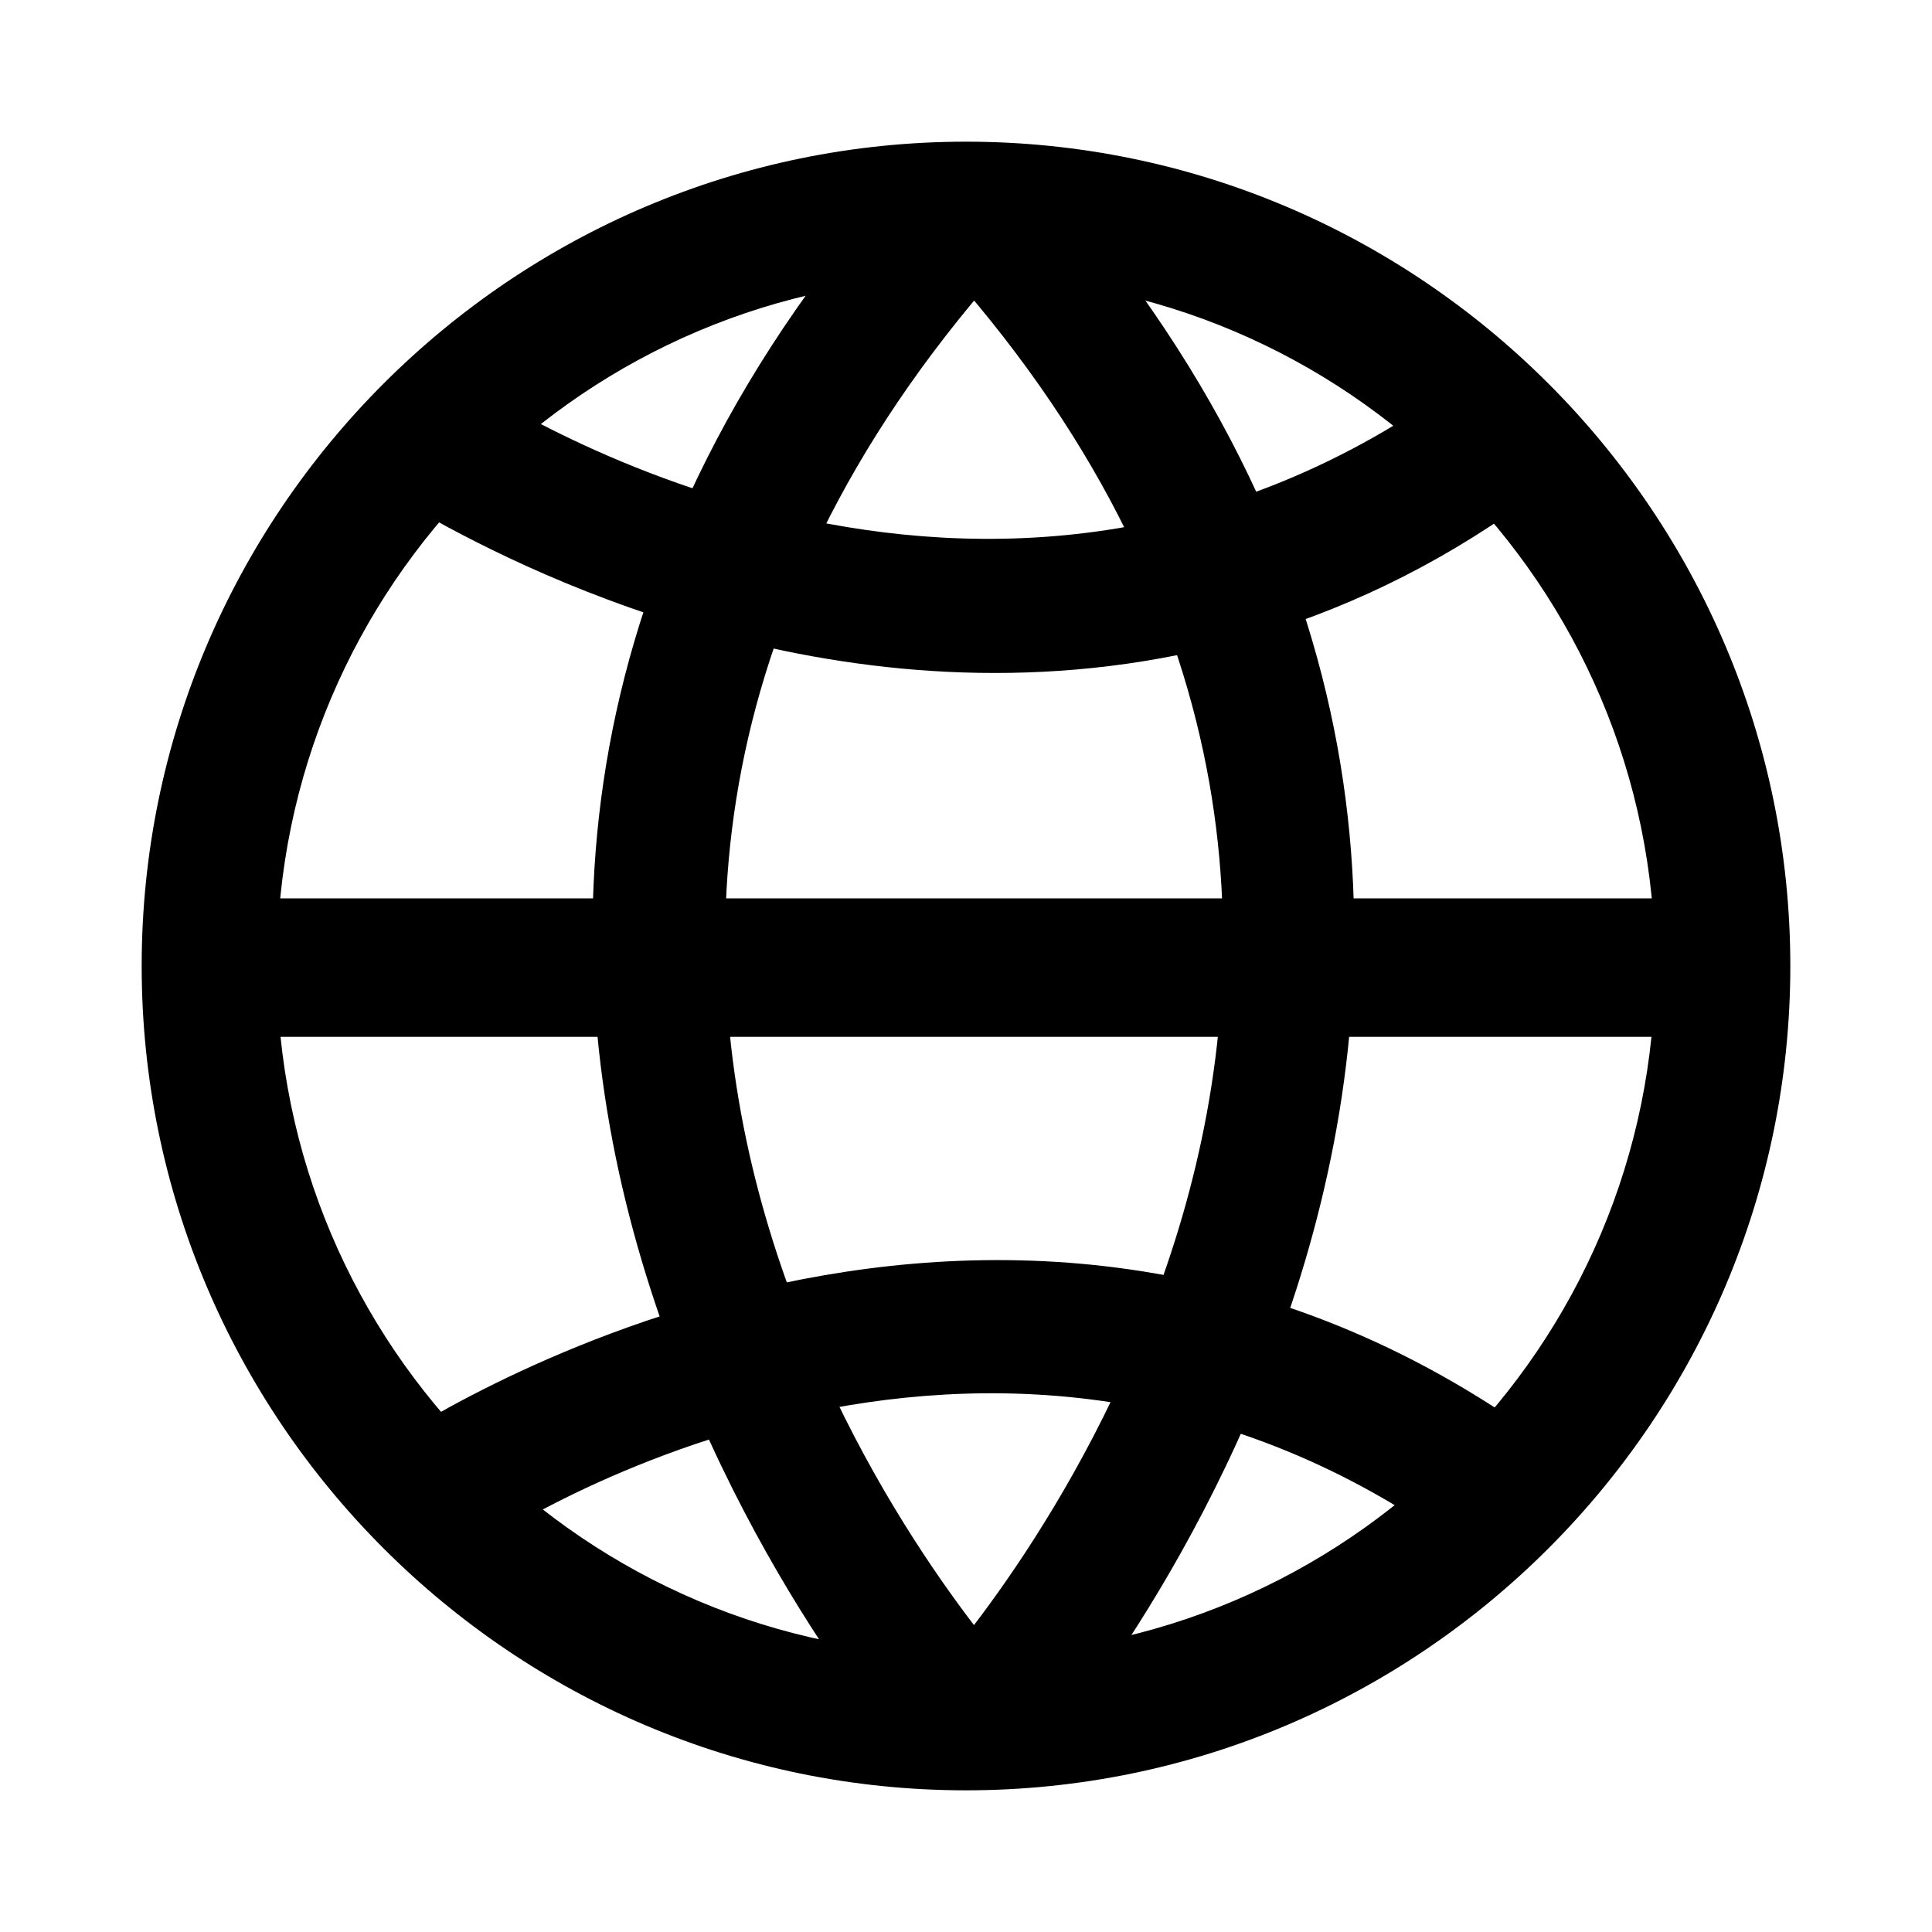 <?xml version="1.0" encoding="utf-8"?>
<!-- Generator: Adobe Illustrator 25.2.1, SVG Export Plug-In . SVG Version: 6.00 Build 0)  -->
<svg version="1.1" id="Calque_1" xmlns="http://www.w3.org/2000/svg" xmlns:xlink="http://www.w3.org/1999/xlink" x="0px" y="0px"
	 viewBox="0 0 60 60" style="enable-background:new 0 0 60 60;" xml:space="preserve">
<style type="text/css">
	.st0{fill:none;stroke:#000000;stroke-width:4.252;stroke-miterlimit:10;}
</style>
<path d="M30,55.6C15.9,55.6,4.4,44.1,4.4,30C4.4,15.9,15.9,4.4,30,4.4c14.1,0,25.6,11.5,25.6,25.6C55.6,44.1,44.1,55.6,30,55.6z
	 M30,8.6C18.2,8.6,8.6,18.2,8.6,30c0,11.8,9.6,21.4,21.4,21.4c11.8,0,21.4-9.6,21.4-21.4C51.4,18.2,41.8,8.6,30,8.6z"/>
<path d="M28.4,54.9c-0.2-0.2-22.4-25.2,0-49.9l3.1,2.9c-19.8,21.8-0.8,43.2,0,44.1L28.4,54.9z"/>
<path d="M32.1,54.9l-3.1-2.9l1.6,1.4l-1.6-1.4c0.8-0.9,19.8-22.4,0-44.1l3.1-2.9C54.4,29.7,32.3,54.7,32.1,54.9z"/>
<rect x="6.5" y="27.9" width="47" height="4.3"/>
<path d="M30.9,20.9c-10.6,0-18.7-5.6-18.9-5.6l2.4-3.5l-1.2,1.7l1.2-1.7c0.7,0.4,16.2,10.9,31,0l2.5,3.4
	C42.2,19.5,36.2,20.9,30.9,20.9z"/>
<path d="M14.5,48.3l-2.4-3.5c0.2-0.1,18.6-12.7,35.9,0l-2.5,3.4C30.7,37.3,15.1,47.8,14.5,48.3z"/>
<path class="st0" d="M30,5.6"/>
</svg>
